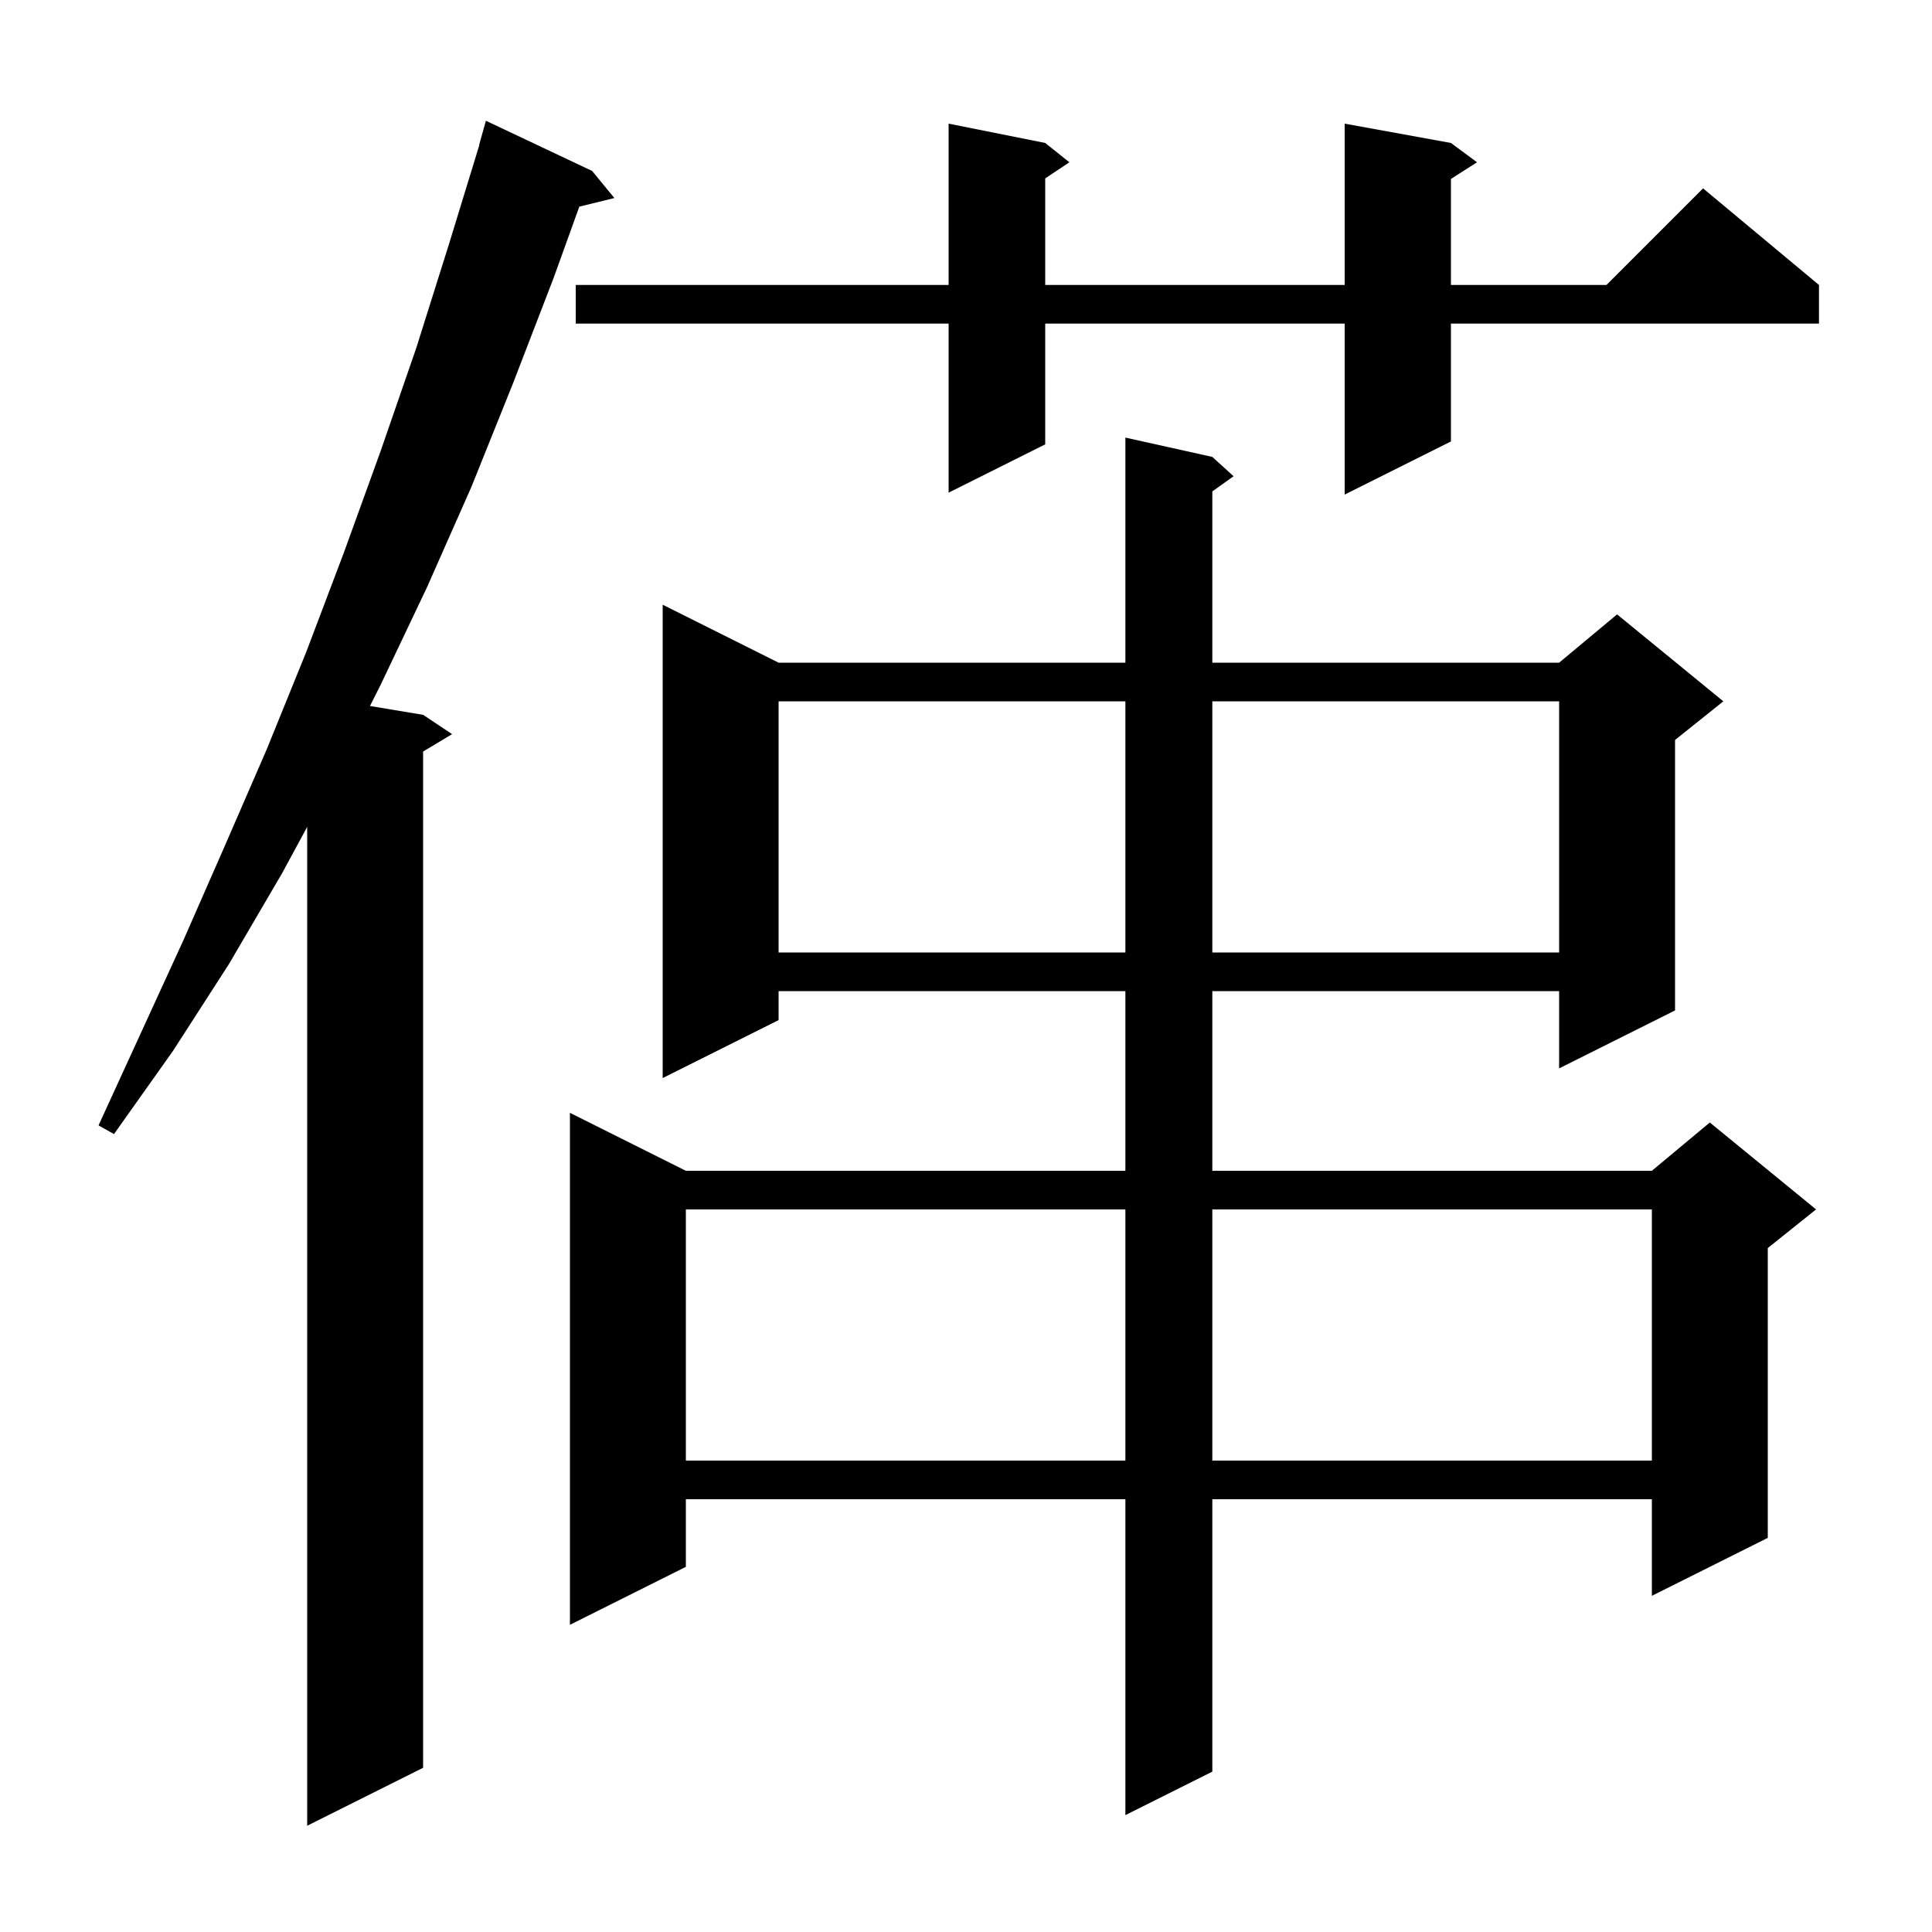 <svg xmlns="http://www.w3.org/2000/svg" xmlns:xlink="http://www.w3.org/1999/xlink" version="1.1" baseProfile="full" viewBox="0 0 200 200" width="200" height="200"><g fill="currentColor"><path d="M 61.3 17.7 L 63.6 20.5 L 59.97 21.392 L 57.3 28.8 L 53.1 39.7 L 48.8 50.4 L 44.2 60.8 L 39.4 70.9 L 38.298 73.083 L 43.8 74.0 L 46.8 76.0 L 43.8 77.8 L 43.8 183.0 L 31.8 189.0 L 31.8 85.6 L 29.2 90.4 L 23.7 99.8 L 17.9 108.8 L 11.8 117.4 L 10.2 116.5 L 19.0 97.3 L 23.3 87.5 L 27.6 77.6 L 31.7 67.5 L 35.6 57.2 L 39.4 46.7 L 43.1 36.0 L 46.5 25.2 L 49.623 15.005 L 49.6 15.0 L 50.3 12.5 Z M 125.5 47.3 L 127.7 49.3 L 125.5 50.871 L 125.5 68.6 L 161.4 68.6 L 167.4 63.6 L 178.4 72.6 L 173.4 76.6 L 173.4 104.6 L 161.4 110.6 L 161.4 102.6 L 125.5 102.6 L 125.5 121.2 L 171.0 121.2 L 177.0 116.2 L 188.0 125.2 L 183.0 129.2 L 183.0 159.2 L 171.0 165.2 L 171.0 155.2 L 125.5 155.2 L 125.5 183.4 L 116.5 187.9 L 116.5 155.2 L 71.0 155.2 L 71.0 162.2 L 59.0 168.2 L 59.0 115.2 L 71.0 121.2 L 116.5 121.2 L 116.5 102.6 L 80.6 102.6 L 80.6 105.6 L 68.6 111.6 L 68.6 62.6 L 80.6 68.6 L 116.5 68.6 L 116.5 45.3 Z M 71.0 125.2 L 71.0 151.2 L 116.5 151.2 L 116.5 125.2 Z M 125.5 125.2 L 125.5 151.2 L 171.0 151.2 L 171.0 125.2 Z M 80.6 72.6 L 80.6 98.6 L 116.5 98.6 L 116.5 72.6 Z M 125.5 72.6 L 125.5 98.6 L 161.4 98.6 L 161.4 72.6 Z M 150.2 14.8 L 152.9 16.8 L 150.2 18.523 L 150.2 29.5 L 166.3 29.5 L 176.3 19.5 L 188.3 29.5 L 188.3 33.5 L 150.2 33.5 L 150.2 45.7 L 139.2 51.2 L 139.2 33.5 L 108.2 33.5 L 108.2 46.0 L 98.2 51.0 L 98.2 33.5 L 59.6 33.5 L 59.6 29.5 L 98.2 29.5 L 98.2 12.8 L 108.2 14.8 L 110.7 16.8 L 108.2 18.467 L 108.2 29.5 L 139.2 29.5 L 139.2 12.8 Z "/></g></svg>